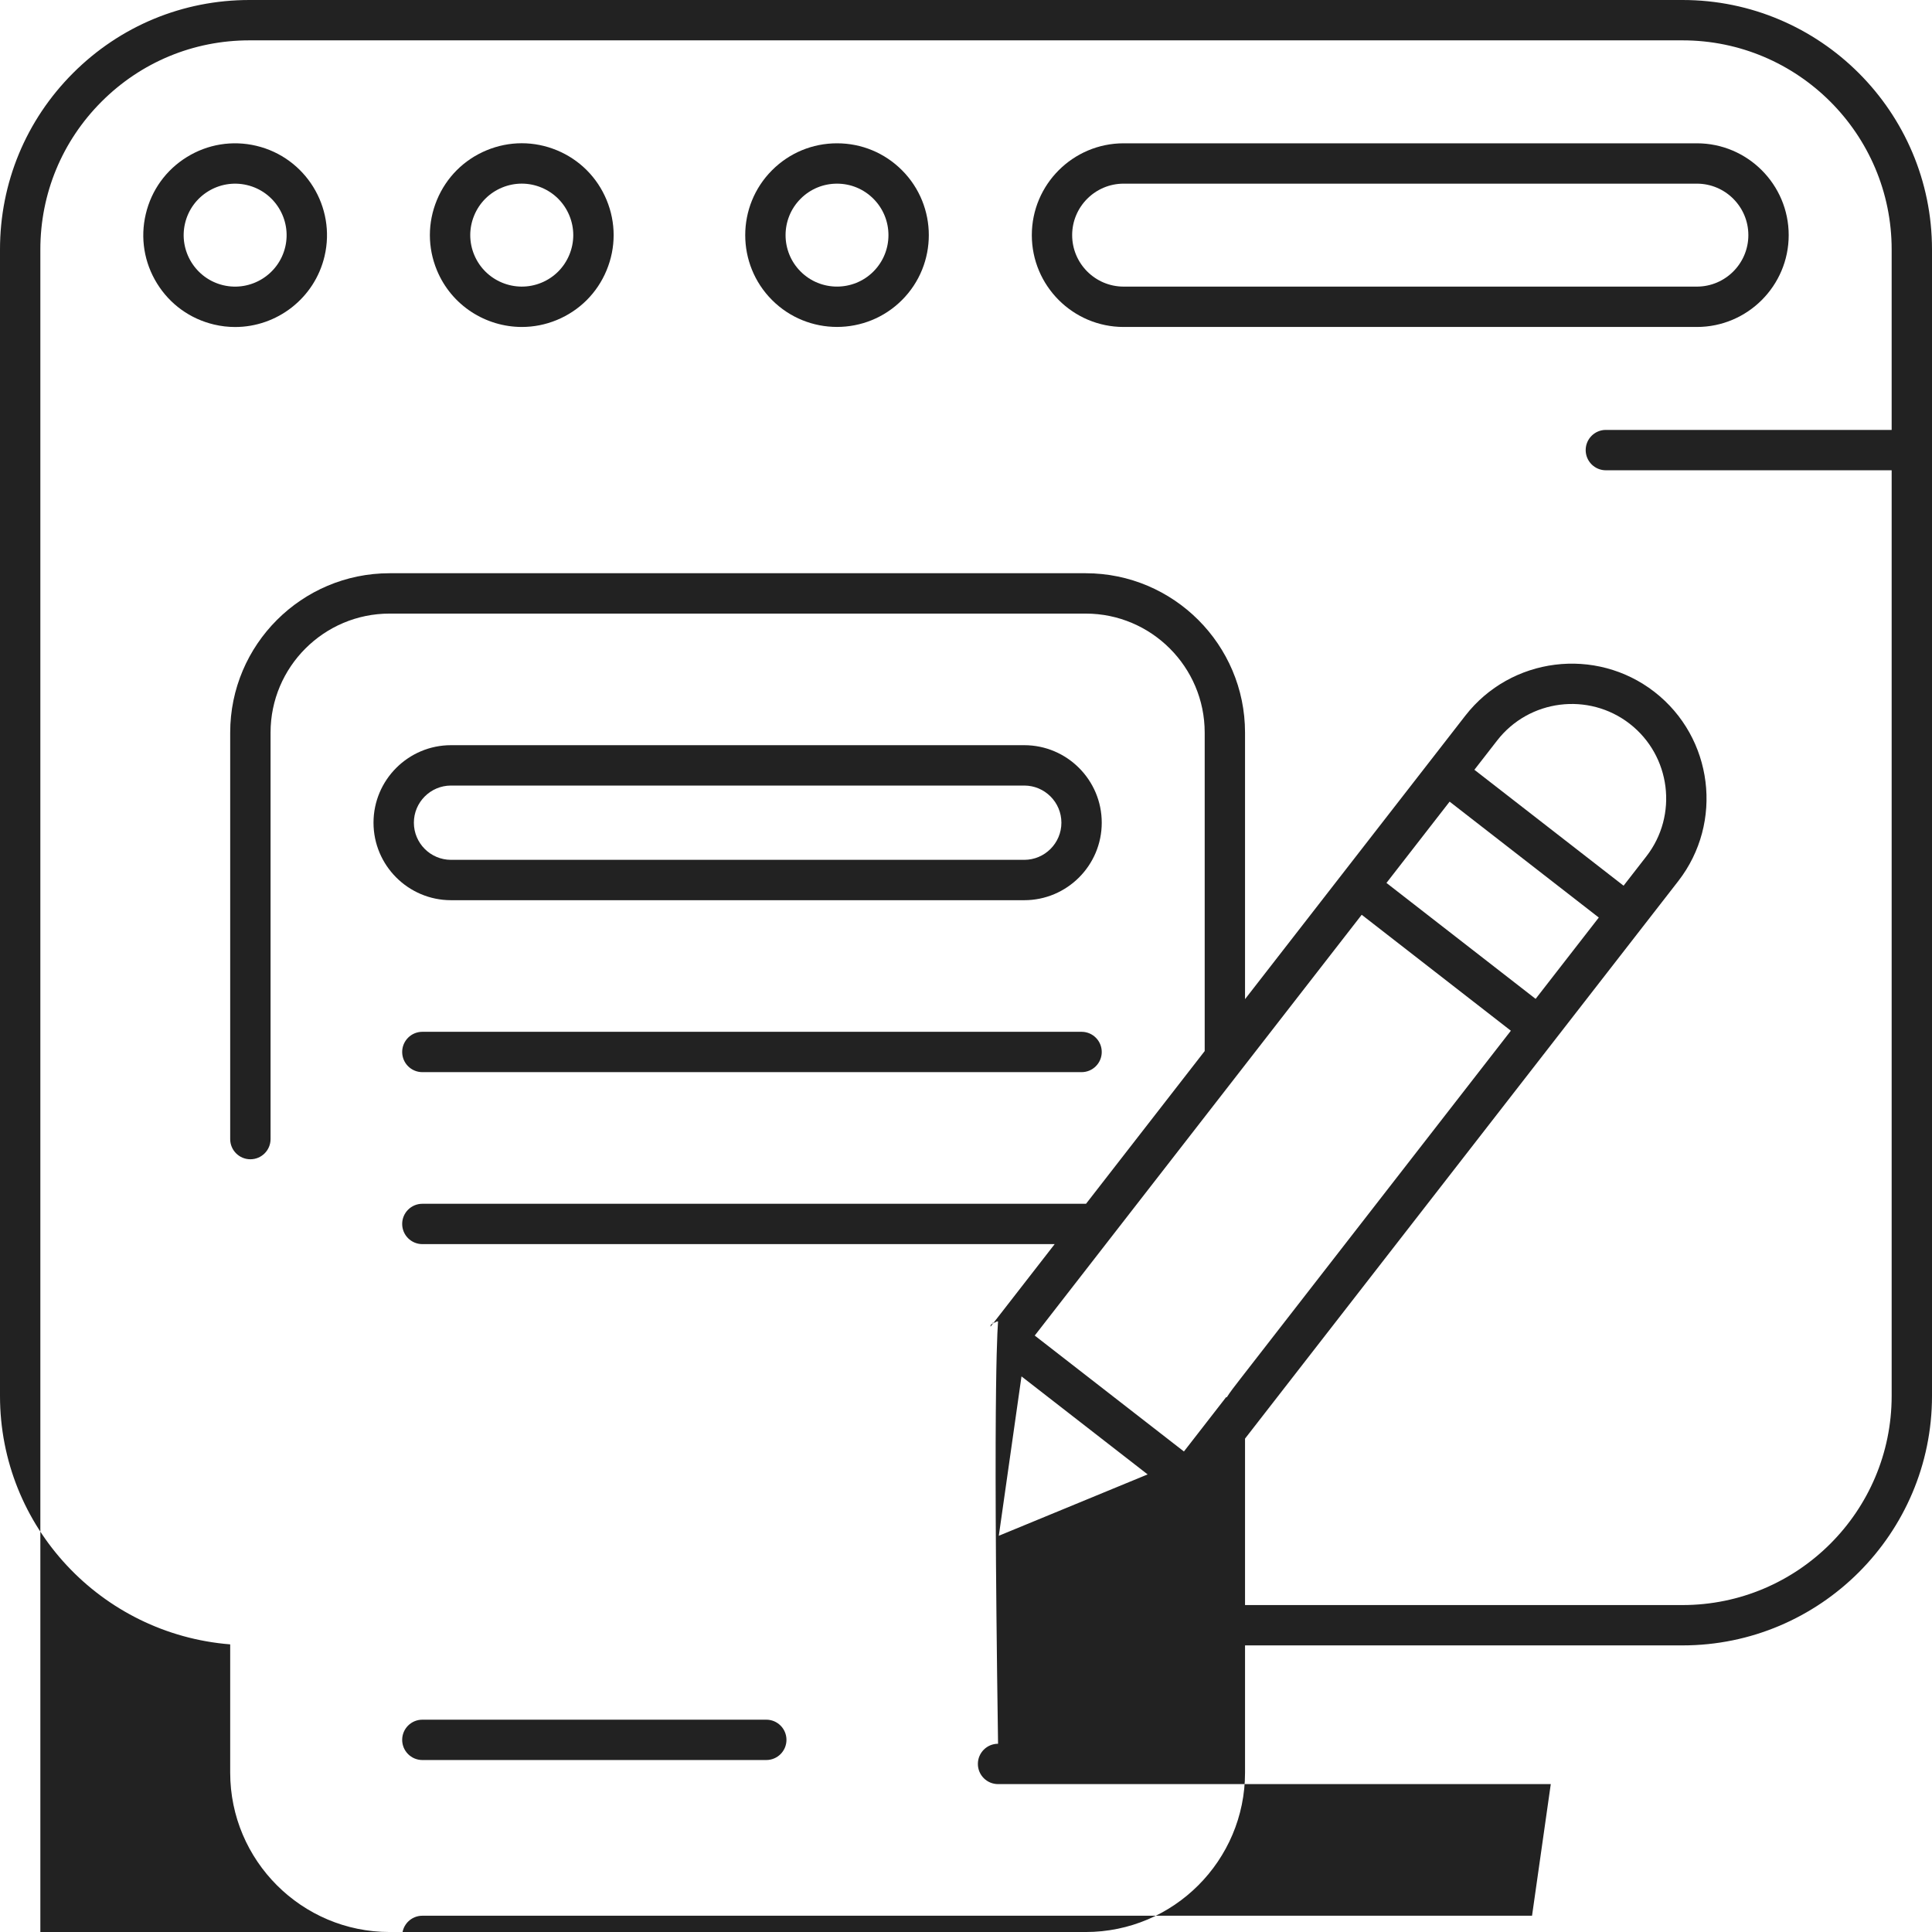 <svg xmlns="http://www.w3.org/2000/svg" id="Capa_1" data-name="Capa 1" viewBox="0 0 150 150"><defs><style>.cls-1 { fill: #222; stroke-width: 0px; }</style></defs><path class="cls-1" d="m130.632.0H19.368C14.194.0 9.33 2.015 5.673 5.672S0 14.195.0 19.369v89.01c0 10.154 7.859 18.491 17.872 19.289v9.959c0 6.823 5.551 12.374 12.374 12.374h54.048c6.821.0 12.37-5.551 12.37-12.374v-9.879h33.968c10.679.0 19.368-8.689 19.368-19.368V19.369C150 8.689 141.311.0 130.632.0zM96.303 107.05c-.439.565-.805 1.036-1.062 1.444l-.037-.029-3.284 4.228-11.583-9 25.385-32.67 11.581 9.002c-2.764 3.558-5.782 7.441-8.677 11.166L96.303 107.05zm-7.201 7.423-11.555 4.764 1.761-12.374 9.794 7.61zm35.028-43.235-4.905 6.314-11.581-9.001 4.904-6.312 11.582 8.999zm-9.659-11.473 1.769-2.276c2.479-3.193 7.097-3.775 10.292-1.294 3.193 2.484 3.772 7.101 1.29 10.294-.017.021-.665.856-1.768 2.276l-11.583-9zm32.397-26.387h-22.19c-.865.0-1.566.701-1.566 1.567s.701 1.567 1.566 1.567h22.19v71.868c0 8.953-7.283 16.236-16.236 16.236H96.664v-12.923l1.013-1.304c.045-.057 6.361-8.186 13.424-17.274 8.983-11.56 19.173-24.673 19.197-24.704 3.54-4.556 2.714-11.145-1.843-14.69-4.562-3.539-11.149-2.71-14.69 1.846l-2.728 3.511c-6e-4 8e-4-.002.001-.002.002l-6.827 8.785-7.544 9.709V56.876c0-6.821-5.549-12.37-12.37-12.37H30.246c-6.823.0-12.374 5.55-12.374 12.37v31.563c0 .865.701 1.566 1.567 1.566s1.567-.701 1.567-1.566V56.876c0-5.093 4.145-9.237 9.24-9.237h54.048c5.093.0 9.238 4.144 9.238 9.237v24.728l-9.213 11.857H32.792c-.865.0-1.567.701-1.567 1.566s.701 1.566 1.567 1.566h49.093l-4.981 6.41s-5e-4 7e-4-8e-4.001l-.003.004c-.077.099-.137.206-.186.316-.013.029-.022.06-.034.09-.035.091-.06.183-.077.277-.004.02-.013.037-.016.057l-.436 3.063H32.792c-.865.0-1.567.701-1.567 1.566s.701 1.566 1.567 1.566h42.913l-1.455 10.22H32.792c-.865.0-1.567.701-1.567 1.566s.701 1.566 1.567 1.566h42.727c.026.001.052.006.078.006.078.0.152-.015.228-.028.036-.005.074-.006.11-.013.003-8e-4.007-4e-4.01-.001.089-.019.176-.046.262-.081l16.586-6.838c.013-.005.023-.015.036-.021.086-.038.167-.088.246-.142.027-.019.058-.032.084-.053.1-.078.192-.168.274-.272l.099-.128v21.902c0 5.095-4.144 9.241-9.238 9.241H30.246c-5.095.0-9.24-4.146-9.24-9.241V98.782c0-.865-.701-1.566-1.567-1.566s-1.567.701-1.567 1.566v25.756c-8.252-.759-14.739-7.713-14.739-16.16V36.511H114.335c.865.0 1.566-.701 1.566-1.567s-.701-1.567-1.566-1.567H3.133V19.369c0-4.337 1.689-8.414 4.755-11.481 3.067-3.066 7.143-4.755 11.48-4.755h111.264c8.953.0 16.236 7.283 16.236 16.235v14.009z"/><path class="cls-1" d="m19.895 11.319c-1.852-.436-3.766-.127-5.386.874-1.62 1.001-2.754 2.573-3.191 4.427-.438 1.853-.128 3.766.874 5.386 1.001 1.62 2.573 2.753 4.427 3.191.549.13 1.098.192 1.639.192 3.23.0 6.164-2.215 6.939-5.492.903-3.826-1.475-7.674-5.301-8.577zm2.251 7.857c-.507 2.144-2.666 3.475-4.808 2.971-2.145-.506-3.478-2.663-2.971-4.808.507-2.145 2.66-3.479 4.808-2.971 2.144.506 3.477 2.663 2.971 4.808z"/><path class="cls-1" d="m43.238 11.668c-1.759-.729-3.697-.729-5.457 5e-4-1.759.729-3.13 2.099-3.859 3.859-.729 1.759-.729 3.697 5e-4 5.457 1.136 2.743 3.797 4.401 6.597 4.401.907.0 1.829-.174 2.718-.543 1.759-.729 3.131-2.099 3.859-3.859.729-1.76.729-3.697.0-5.457-.73-1.76-2.1-3.13-3.859-3.859zm.964 8.117c-.408.986-1.176 1.755-2.163 2.163-2.034.842-4.378-.127-5.222-2.163-.409-.986-.409-2.072.0-3.059.408-.986 1.176-1.754 2.163-2.163.493-.204 1.012-.306 1.53-.306s1.036.102 1.529.306c.986.409 1.754 1.177 2.163 2.163.409.986.409 2.072.0 3.059z"/><path class="cls-1" d="m64.986 11.126c-1.905.0-3.695.742-5.042 2.089-2.78 2.78-2.78 7.303.0 10.083 1.39 1.39 3.217 2.085 5.042 2.085s3.652-.695 5.042-2.085c2.78-2.78 2.78-7.303.0-10.083-1.347-1.347-3.137-2.089-5.042-2.089zm2.825 9.956c-1.557 1.558-4.094 1.558-5.651.0-1.558-1.558-1.558-4.094.0-5.652.754-.755 1.758-1.171 2.825-1.171s2.071.416 2.825 1.171c1.559 1.558 1.559 4.094.0 5.652z"/><path class="cls-1" d="m131.745 11.126H87.239c-3.931.0-7.129 3.198-7.129 7.13s3.198 7.13 7.129 7.13h44.506c3.931.0 7.129-3.199 7.129-7.13s-3.198-7.13-7.129-7.13zm0 11.126H87.239c-2.204.0-3.997-1.793-3.997-3.997s1.793-3.996 3.997-3.996h44.506c2.204.0 3.997 1.793 3.997 3.996s-1.793 3.997-3.997 3.997z"/><path class="cls-1" d="m35.017 69.891H79.522c3.318.0 6.017-2.699 6.017-6.017s-2.699-6.018-6.017-6.018H35.017c-3.318.0-6.018 2.7-6.018 6.018s2.7 6.017 6.018 6.017zm0-8.901H79.522c1.59.0 2.885 1.294 2.885 2.884s-1.295 2.884-2.885 2.884H35.017c-1.591.0-2.884-1.294-2.884-2.884s1.294-2.884 2.884-2.884z"/><path class="cls-1" d="m83.973 80.109H32.792c-.865.0-1.567.701-1.567 1.566s.701 1.566 1.567 1.566h51.181c.865.0 1.566-.701 1.566-1.566s-.701-1.566-1.566-1.566z"/><path class="cls-1" d="m32.792 136.648H59.495c.865.0 1.566-.701 1.566-1.566s-.701-1.566-1.566-1.566H32.792c-.865.0-1.567.701-1.567 1.566s.701 1.566 1.567 1.566z"/></svg>